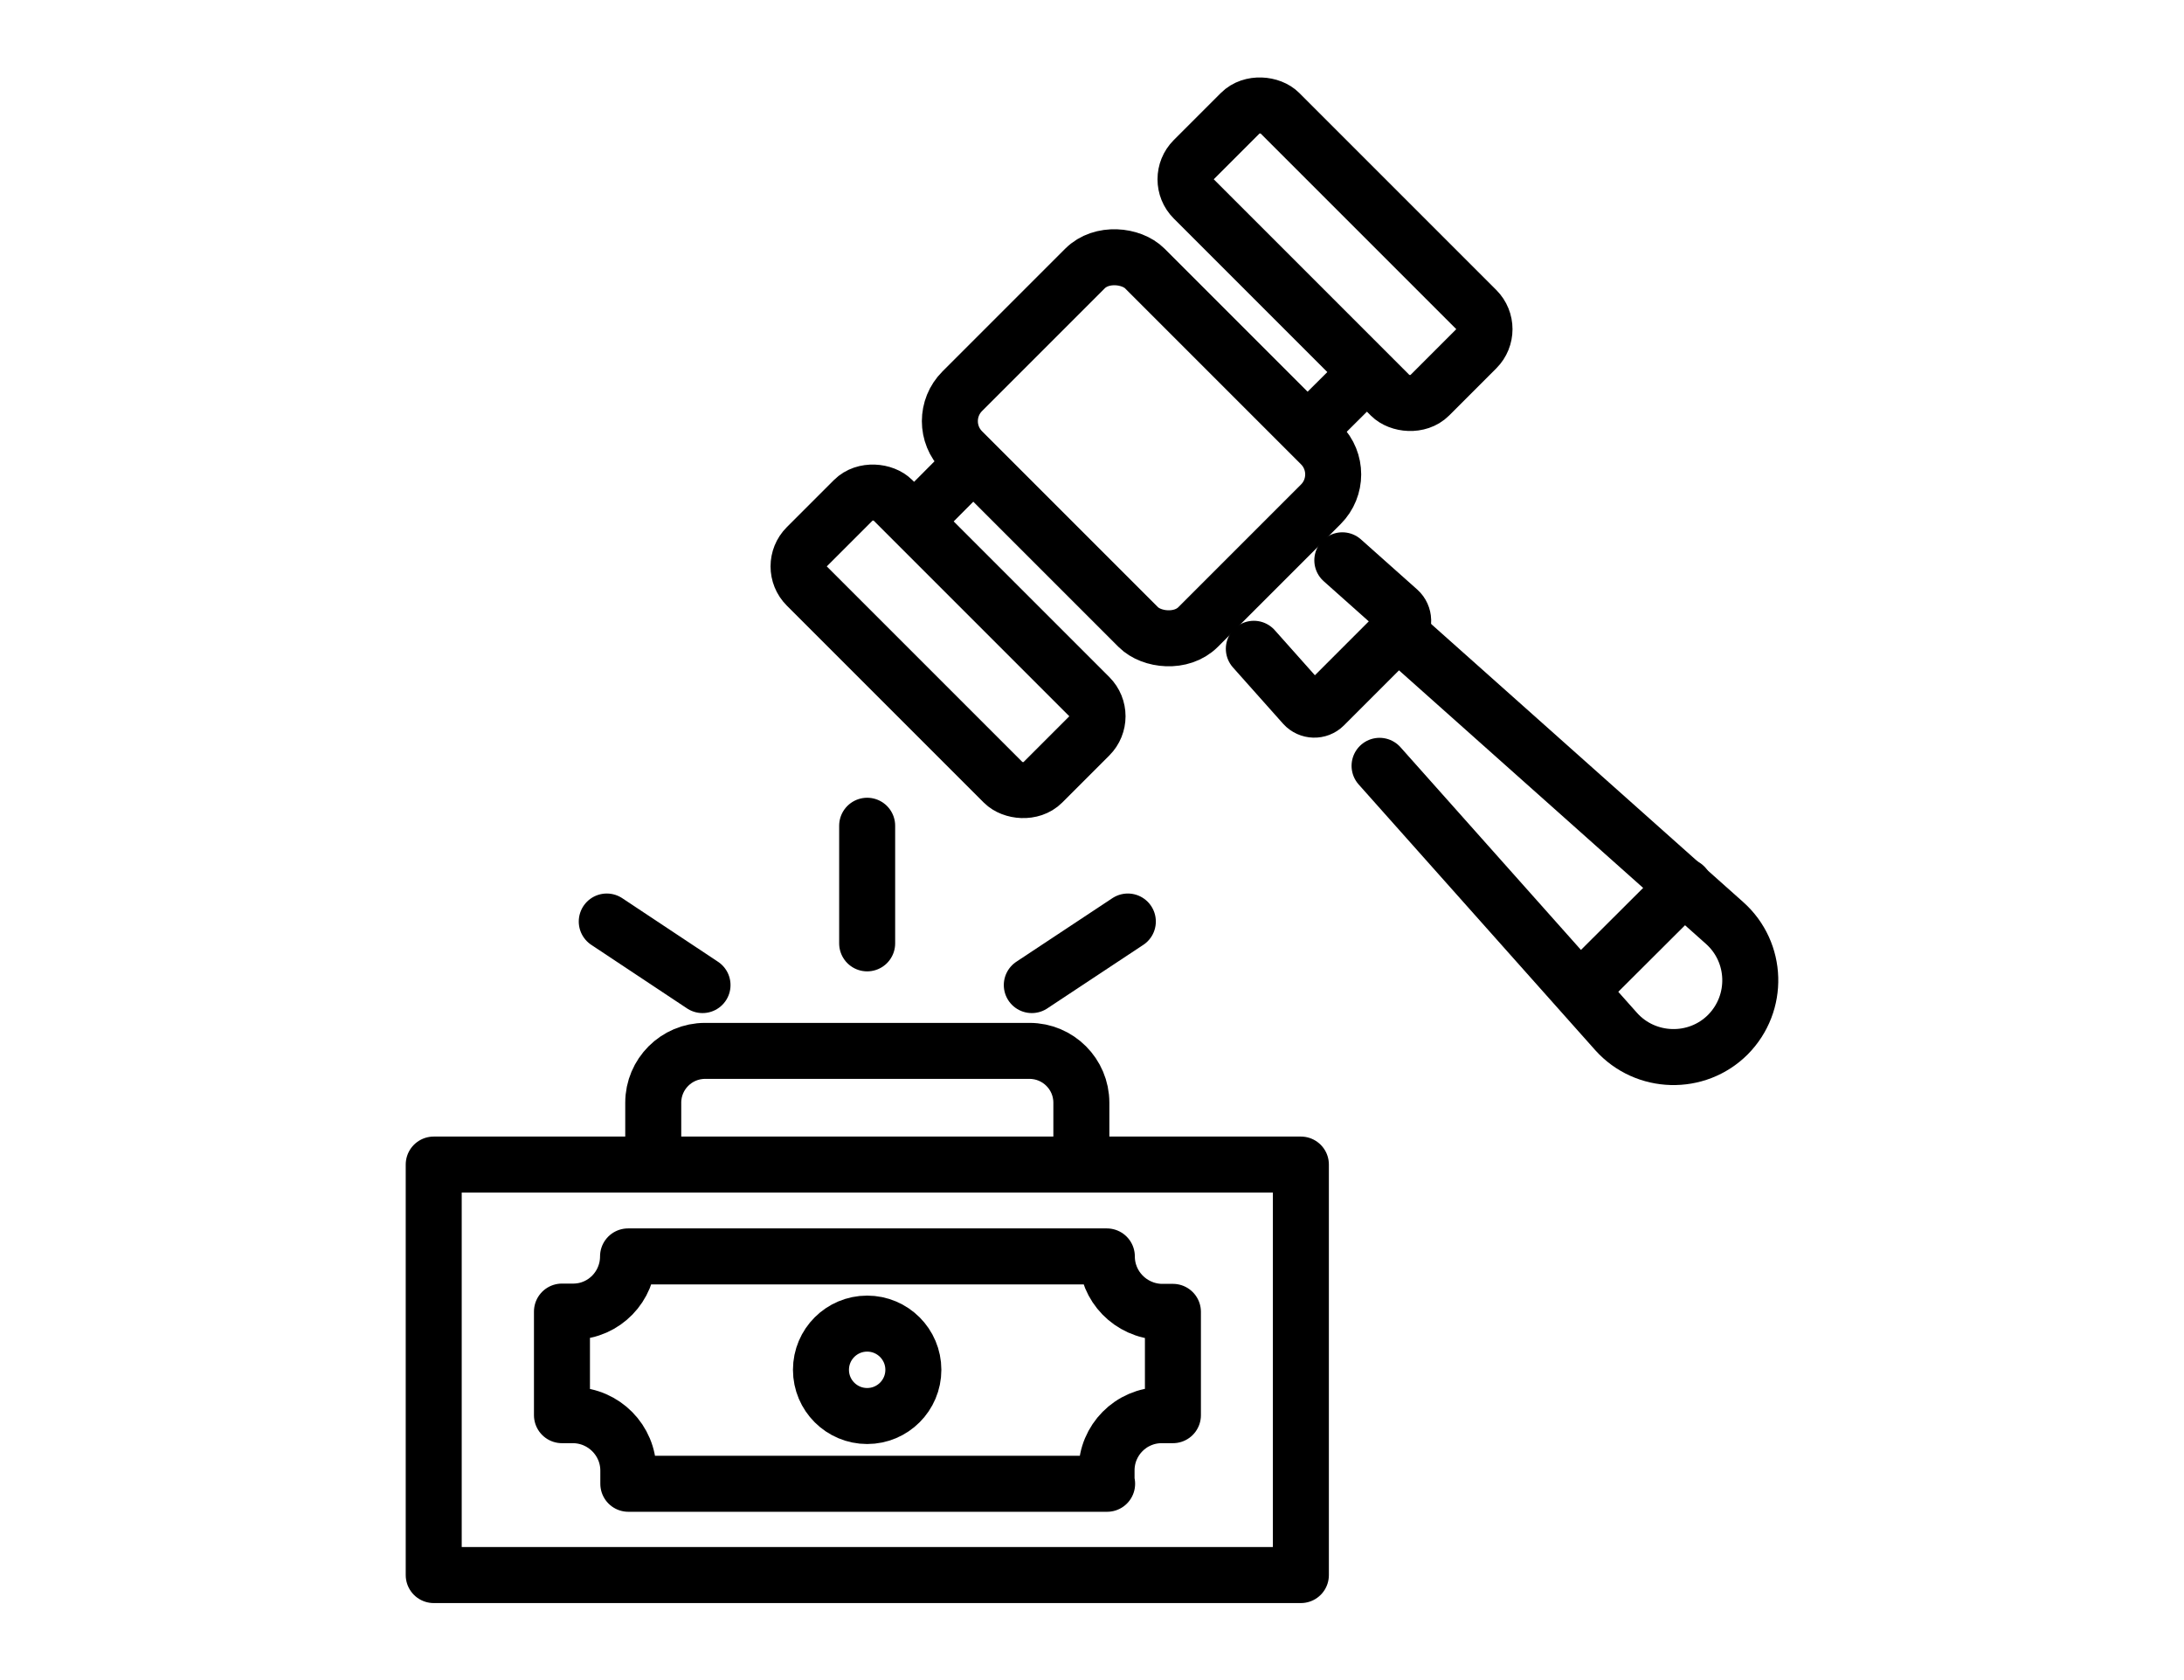 <?xml version="1.0" encoding="UTF-8"?>
<svg id="Layer_1" data-name="Layer 1" xmlns="http://www.w3.org/2000/svg" viewBox="0 0 78 60">
  <defs>
    <style>
      .cls-1 {
        fill: none;
        stroke: #000;
        stroke-linecap: round;
        stroke-linejoin: round;
        stroke-width: 2px;
      }
    </style>
  </defs>
  <g>
    <path class="cls-1" d="M23.33,40.77v-1.39c0-1.02.83-1.85,1.85-1.85h11.59c1.02,0,1.85.83,1.85,1.85v1.39"/>
    <line class="cls-1" x1="25.09" y1="35.18" x2="21.67" y2="32.91"/>
    <line class="cls-1" x1="36.85" y1="35.18" x2="40.28" y2="32.91"/>
    <line class="cls-1" x1="30.97" y1="33.69" x2="30.97" y2="29.49"/>
    <g>
      <rect class="cls-1" x="36.16" y="10.04" width="9.22" height="11.91" rx="1.51" ry="1.51" transform="translate(.63 33.51) rotate(-45)"/>
      <rect class="cls-1" x="31.69" y="16.95" width="4.34" height="11.91" rx=".98" ry=".98" transform="translate(-6.28 30.65) rotate(-45)"/>
      <rect class="cls-1" x="45.51" y="3.13" width="4.34" height="11.91" rx=".98" ry=".98" transform="translate(7.54 36.37) rotate(-45)"/>
      <path class="cls-1" d="M49.93,22.57l11.66,10.39c1.18,1.05,1.23,2.87.12,3.99-1.11,1.11-2.94,1.06-3.99-.11l-8.45-9.49"/>
      <path class="cls-1" d="M47.94,20.01l2.01,1.79c.21.19.22.52.02.72l-2.68,2.68c-.2.2-.53.19-.72-.02l-1.79-2.01"/>
      <line class="cls-1" x1="56.61" y1="35.19" x2="60.16" y2="31.65"/>
      <line class="cls-1" x1="46.84" y1="15.26" x2="48.72" y2="13.39"/>
      <line class="cls-1" x1="34.7" y1="16.56" x2="32.83" y2="18.44"/>
    </g>
    <g>
      <rect class="cls-1" x="15.49" y="41.59" width="30.97" height="14.66"/>
      <path class="cls-1" d="M39.52,52.98v-.47c0-1.08.87-1.96,1.95-1.97h.42v-3.69h-.44c-1.07-.04-1.92-.91-1.92-1.98h-17.1c0,1.07-.85,1.95-1.92,1.97h-.44v3.7h.42c1.08.02,1.95.9,1.95,1.98v.47h17.1Z"/>
    </g>
  </g>
  <circle class="cls-1" cx="30.97" cy="48.92" r="1.65"/>
</svg>